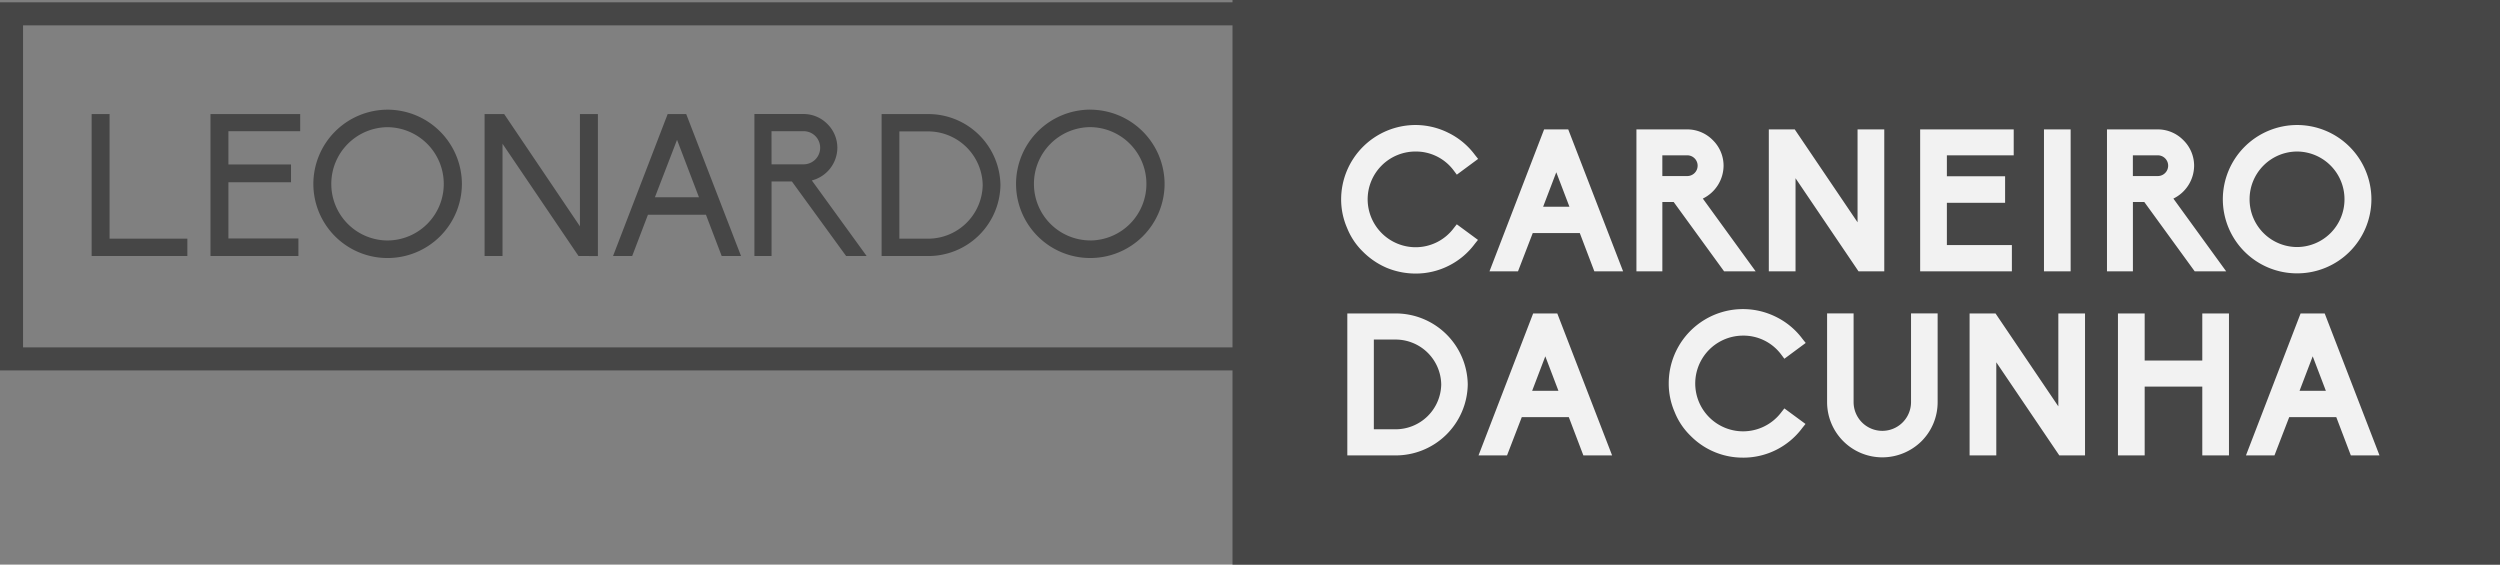 <svg xmlns="http://www.w3.org/2000/svg" width="216.963" height="49" viewBox="0 0 216.963 49"><rect x="0" y="0" width="216.963" height="49" fill="#808080" stroke="none"/><defs><style>.a,.e{fill:#464646;}.b{fill:none;}.c{fill:#f2f2f2;}.d,.e{stroke:none;}</style></defs><g transform="translate(-56 -2449)"><g transform="translate(-472 2542.196)"><g transform="translate(528 -93.196)"><rect class="a" width="110" height="49" transform="translate(106.963)"/><g class="b" transform="translate(0 0.201)"><path class="d" d="M0,0H109.147V31.946H0Z"/><path class="e" d="M 2 2 L 2 29.946 L 107.147 29.946 L 107.147 2 L 2 2 M 0 -1.9073486328125e-06 L 109.147 -1.9073486328125e-06 L 109.147 31.946 L 0 31.946 L 0 -1.9073486328125e-06 Z"/></g><path class="c" d="M6.9,3.349a6.319,6.319,0,0,0,2.872-.675,6.335,6.335,0,0,0,2.267-1.9l.277-.346L10.478-.925l-.26.329A4.131,4.131,0,0,1,6.9,1.065,4.169,4.169,0,0,1,2.743-3.1,4.15,4.15,0,0,1,6.9-7.241a4.083,4.083,0,0,1,3.322,1.661l.26.346L12.33-6.6l-.277-.346a6.335,6.335,0,0,0-2.267-1.9A6.407,6.407,0,0,0,6.9-9.542,6.462,6.462,0,0,0,.442-3.1,6.206,6.206,0,0,0,.961-.6,5.924,5.924,0,0,0,2.345,1.463,6.561,6.561,0,0,0,4.387,2.848,6.559,6.559,0,0,0,6.9,3.349Zm18.013-.19L20.151-9.161H18.057L13.316,3.159h2.474l1.28-3.322h4.084l1.263,3.322ZM17.971-2.447l1.142-2.994,1.142,2.994ZM36.417,3.159,31.831-3.157a3.194,3.194,0,0,0,1.8-2.855A3.105,3.105,0,0,0,32.7-8.227a3.105,3.105,0,0,0-2.215-.934H26.069V3.159h2.25V-2.863H29.3l4.378,6.022Zm-8.1-8.271v-1.8h2.163a.9.9,0,0,1,.9.9.9.9,0,0,1-.9.9ZM47.578,3.159V-9.161H45.259V-1.1L39.808-9.161h-2.25V3.159h2.319V-4.922l5.468,8.081Zm11.074,0V.875H53.011V-2.793h5.053v-2.3H53.011V-6.912h5.8v-2.25H50.692V3.159Zm5.1,0V-9.161H61.438V3.159Zm13.5,0L72.668-3.157a3.194,3.194,0,0,0,1.8-2.855,3.105,3.105,0,0,0-.934-2.215,3.105,3.105,0,0,0-2.215-.934H66.906V3.159h2.25V-2.863h.986L74.52,3.159Zm-8.1-8.271v-1.8h2.163a.9.9,0,0,1,.9.9.9.9,0,0,1-.9.9ZM83.4,3.332a6.436,6.436,0,0,0,6.454-6.42A6.454,6.454,0,0,0,83.4-9.542,6.451,6.451,0,0,0,76.96-3.088,6.432,6.432,0,0,0,83.4,3.332Zm0-10.573a4.136,4.136,0,0,1,4.118,4.153A4.132,4.132,0,0,1,83.4,1.048a4.132,4.132,0,0,1-4.118-4.136A4.136,4.136,0,0,1,83.4-7.241ZM5.114,19.132a6.253,6.253,0,0,0,6.316-6.16,6.253,6.253,0,0,0-6.316-6.16H.978v12.32ZM3.28,16.865V9.078H5.114a3.96,3.96,0,0,1,4.014,3.893,3.96,3.96,0,0,1-4.014,3.893Zm20.678,2.267L19.2,6.811H17.106l-4.741,12.32h2.474l1.28-3.322H20.2l1.263,3.322Zm-6.939-5.606,1.142-2.994L19.3,13.525Zm18.307,5.8a6.376,6.376,0,0,0,5.139-2.578l.277-.346-1.834-1.35-.26.329a4.153,4.153,0,1,1-3.322-6.645,4.083,4.083,0,0,1,3.322,1.661l.26.346L40.76,9.372l-.277-.346a6.335,6.335,0,0,0-2.267-1.9,6.44,6.44,0,0,0-9.344,5.745,6.206,6.206,0,0,0,.519,2.509,5.924,5.924,0,0,0,1.384,2.059,6.349,6.349,0,0,0,4.551,1.886ZM47.4,19.3a4.848,4.848,0,0,0,3.409-1.4,4.778,4.778,0,0,0,1.4-3.392v-7.7H49.9v7.7a2.492,2.492,0,1,1-4.984,0v-7.7h-2.3v7.7A4.793,4.793,0,0,0,47.4,19.3ZM65,19.132V6.811H62.684v8.064L57.233,6.811h-2.25v12.32H57.3V11.051l5.468,8.081Zm12.493,0V6.811H75.177V10.9h-5V6.811H67.858v12.32h2.319v-5.97h5v5.97Zm13.064,0L85.8,6.811H83.708l-4.741,12.32h2.474l1.28-3.322h4.084l1.263,3.322Zm-6.939-5.606,1.142-2.994,1.142,2.994Z" transform="translate(115.949 20.391)"/><path class="a" d="M.975,3.159H9.281V1.654H2.532V-9.161H.975Zm10.313,0h7.631V1.636H12.845v-4.88h5.433v-1.54H12.845v-2.89h6.229V-9.161H11.288Zm15.366-12.7a6.451,6.451,0,0,0-6.437,6.454,6.432,6.432,0,0,0,6.437,6.42,6.447,6.447,0,0,0,6.454-6.42A6.465,6.465,0,0,0,26.654-9.542Zm0,11.351a4.9,4.9,0,0,1-4.88-4.9,4.919,4.919,0,0,1,4.88-4.932,4.919,4.919,0,0,1,4.88,4.932A4.9,4.9,0,0,1,26.654,1.809Zm16.577,1.35H44.91V-9.161H43.352V.581L36.777-9.161h-1.7V3.159h1.557V-6.583Zm12.424,0h1.678L52.575-9.161H50.966L46.225,3.159h1.661L49.253-.423h5.035Zm-1.973-5.1H49.858l1.921-4.984ZM63.477-3.4a2.949,2.949,0,0,0,2.215-2.838A2.9,2.9,0,0,0,64.826-8.3a2.9,2.9,0,0,0-2.059-.865H58.493V3.159h1.488V-3.313h1.765l4.707,6.472h1.782Zm-3.5-4.274h2.786A1.433,1.433,0,0,1,64.2-6.237,1.433,1.433,0,0,1,62.767-4.8H59.981ZM69.533,3.159h3.98A6.257,6.257,0,0,0,79.846-3a6.257,6.257,0,0,0-6.333-6.16h-3.98Zm3.98-1.505h-2.44V-7.656h2.44A4.743,4.743,0,0,1,78.306-3,4.743,4.743,0,0,1,73.513,1.654Zm14.12-11.2A6.451,6.451,0,0,0,81.2-3.088a6.432,6.432,0,0,0,6.437,6.42,6.447,6.447,0,0,0,6.454-6.42A6.465,6.465,0,0,0,87.633-9.542Zm0,11.351a4.9,4.9,0,0,1-4.88-4.9,4.919,4.919,0,0,1,4.88-4.932,4.919,4.919,0,0,1,4.88,4.932A4.9,4.9,0,0,1,87.633,1.809Z" transform="translate(6.978 19.06)"/></g></g></g></svg>